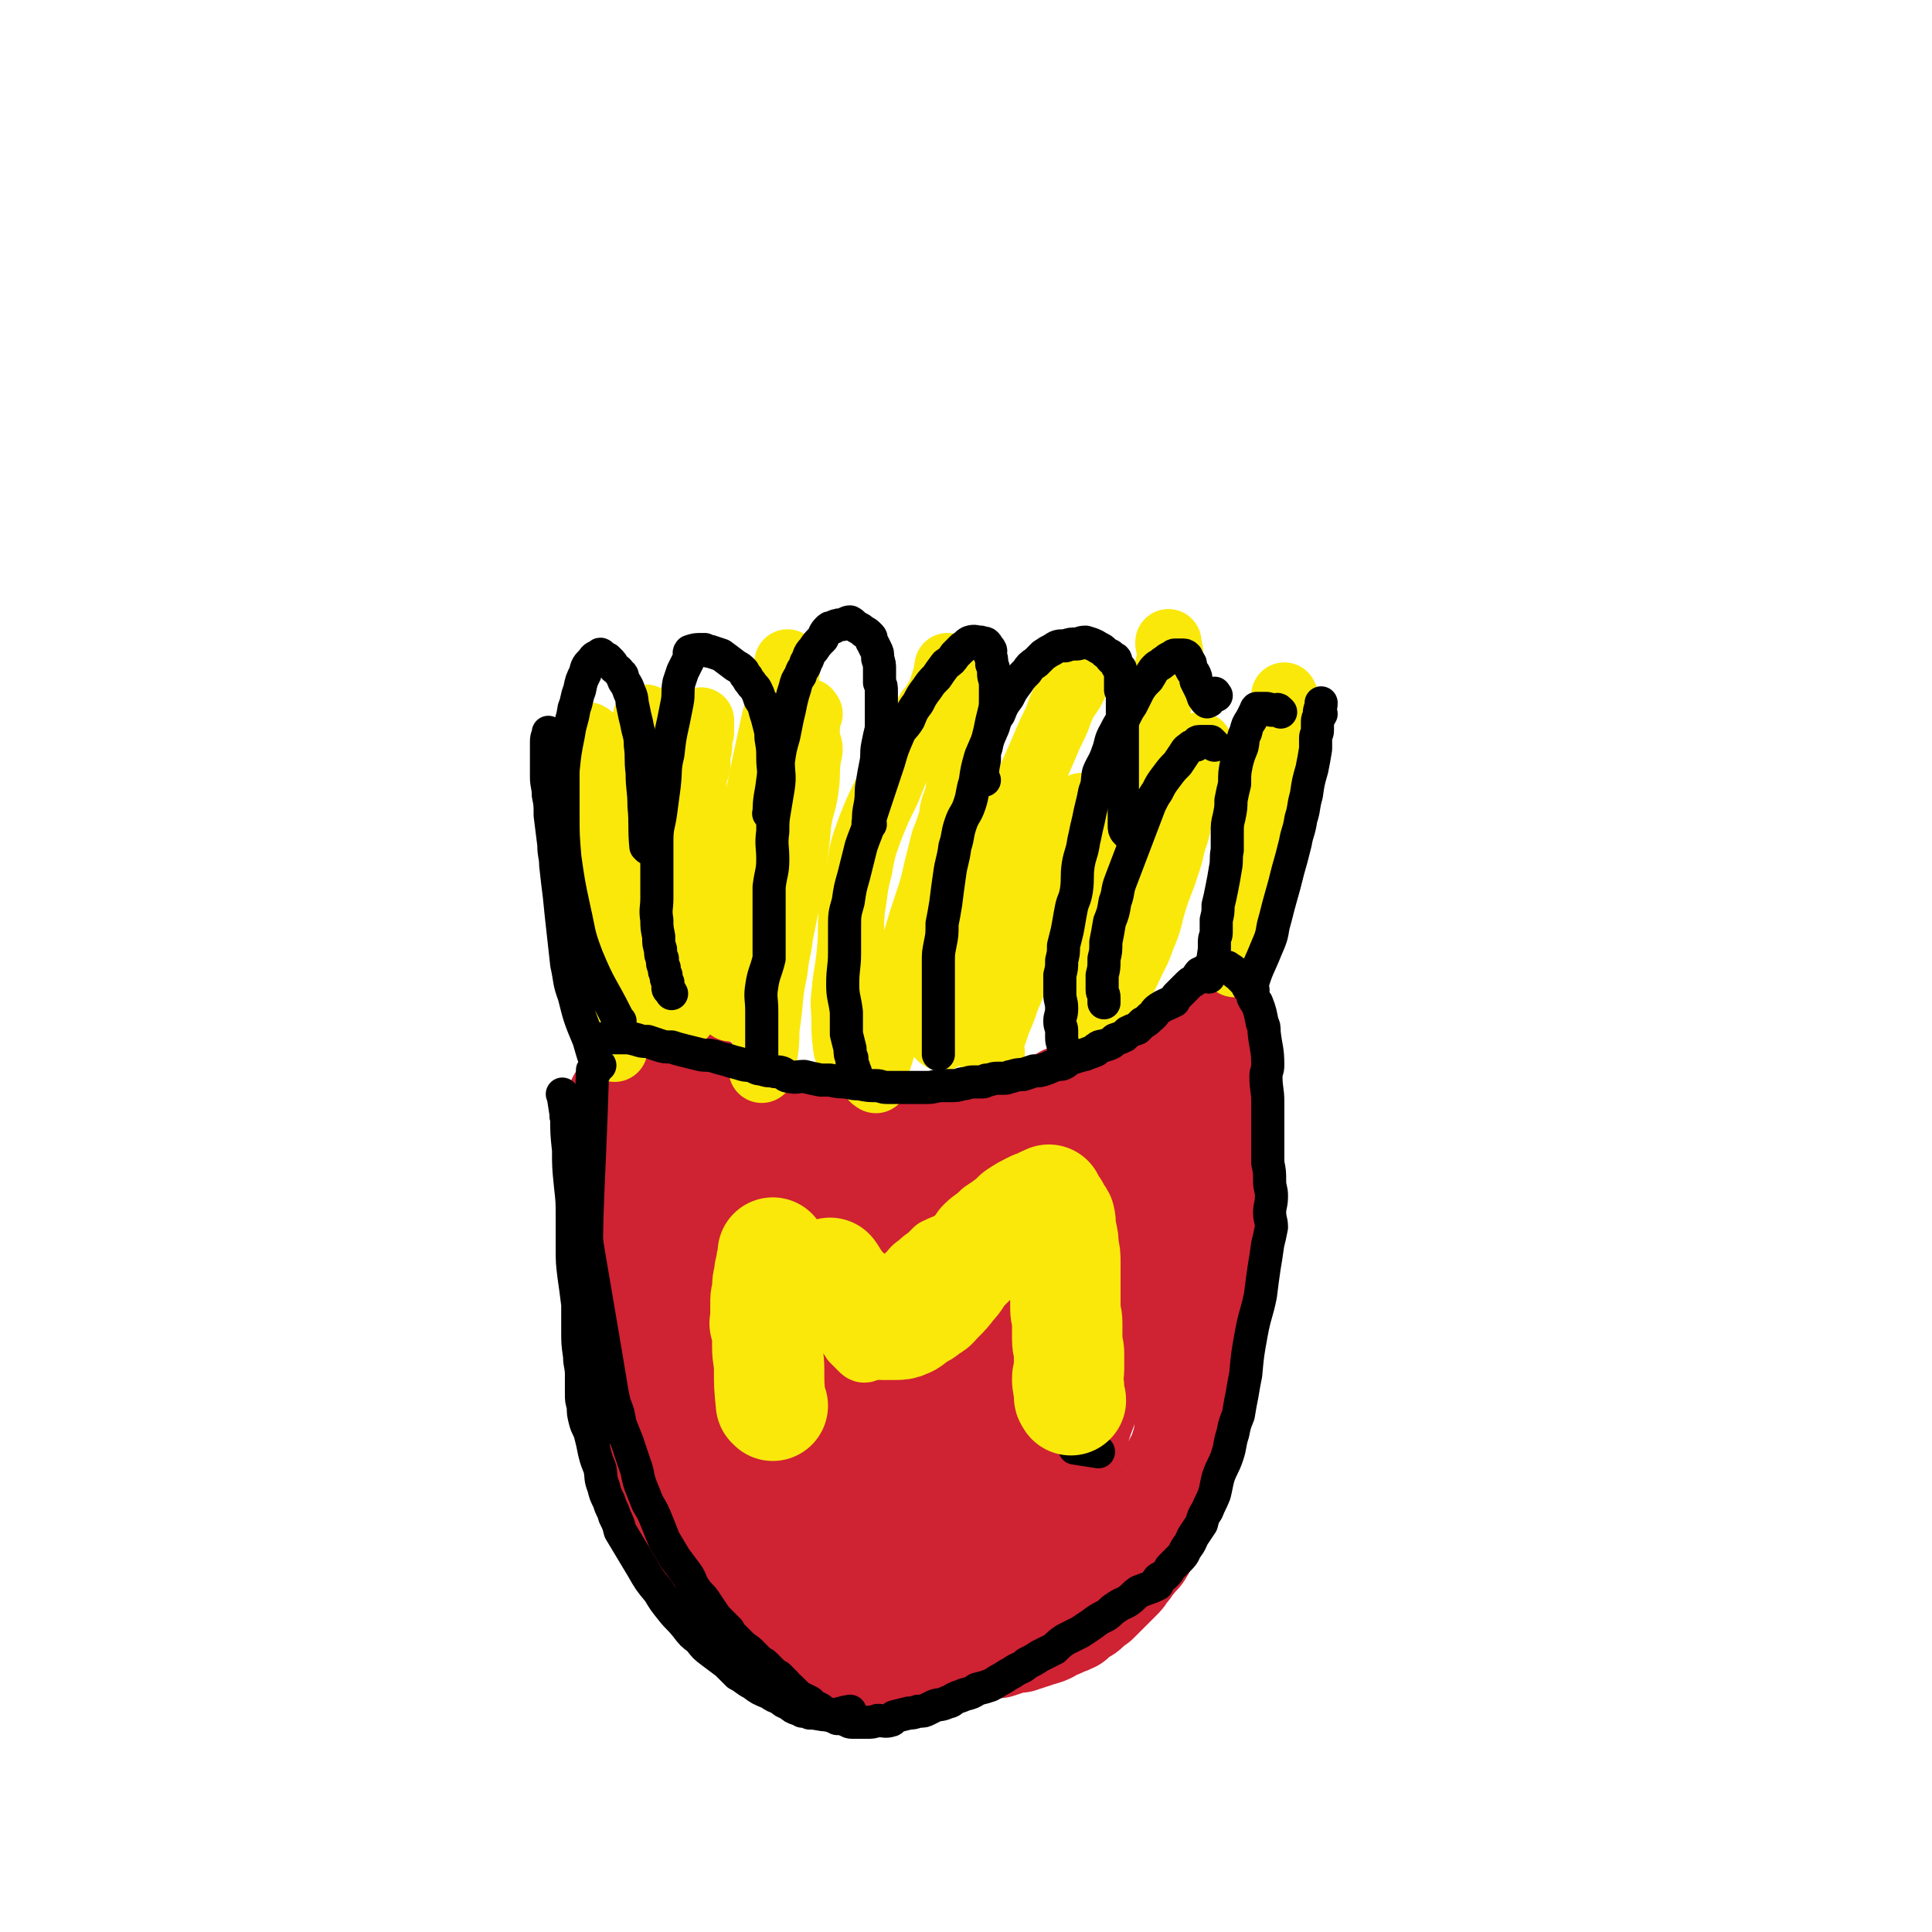 <svg viewBox='0 0 1050 1050' version='1.1' xmlns='http://www.w3.org/2000/svg' xmlns:xlink='http://www.w3.org/1999/xlink'><g fill='none' stroke='#CF2233' stroke-width='60' stroke-linecap='round' stroke-linejoin='round'><path d='M361,582c-1,-1 -2,-2 -1,-1 6,2 7,3 15,7 5,3 5,3 10,6 5,3 5,3 10,5 3,2 3,2 7,4 3,2 3,2 7,4 5,2 5,2 10,3 5,2 5,2 10,4 4,1 4,0 8,1 4,1 4,0 9,1 4,0 4,1 8,1 4,0 4,0 8,0 4,0 4,0 8,0 5,0 5,0 10,0 3,0 3,0 7,0 3,0 3,-1 6,-1 4,0 4,0 8,0 3,0 3,0 5,0 4,0 4,0 7,0 2,0 2,0 3,0 3,0 3,-1 6,-1 3,0 3,0 6,0 1,0 1,-1 2,-1 3,-1 3,0 6,-1 2,-1 2,-1 5,-2 2,0 2,0 4,-1 3,0 3,0 5,-1 3,0 2,-1 5,-2 4,-1 5,0 9,-1 1,-1 1,-2 3,-3 4,-1 5,0 9,-1 2,-1 1,-2 2,-3 2,-2 3,-1 6,-2 0,-1 0,-1 1,-1 1,-1 1,-1 3,-2 3,-1 3,-2 6,-3 2,-1 2,-1 4,-1 2,-1 2,-2 4,-3 2,-1 2,-1 4,-2 2,-1 2,-1 4,-2 3,-1 3,-1 5,-3 3,-1 4,-1 7,-2 2,-1 2,-2 4,-2 3,-2 3,-2 6,-3 2,0 2,0 3,-1 1,0 1,-1 2,-1 2,-1 2,-1 4,-2 3,-1 3,-1 6,-1 2,-1 2,-1 3,-1 0,-1 0,0 0,0 2,0 2,0 4,-1 0,0 0,0 1,0 1,0 1,0 2,0 0,0 0,0 0,0 1,1 0,1 1,2 1,2 1,2 2,4 1,2 0,2 1,3 1,2 1,2 1,4 0,1 0,1 0,3 0,1 0,1 1,3 0,1 0,1 0,3 0,2 0,2 0,3 0,3 0,3 1,5 0,3 0,3 0,5 0,3 0,3 0,5 0,3 1,3 1,6 0,3 0,3 0,5 0,4 1,4 1,7 0,3 -1,3 -1,6 0,3 0,3 0,6 0,3 0,3 0,7 0,3 0,3 -1,6 -1,4 -1,4 -2,8 0,4 0,4 0,9 0,5 0,5 -1,11 -1,5 -1,5 -2,10 -1,6 0,6 -1,12 0,5 0,5 -1,11 0,5 -1,5 -2,10 -1,6 -1,6 -2,11 0,5 0,5 -1,9 0,5 -1,5 -2,9 0,3 0,3 -1,7 0,4 0,4 0,7 0,3 -1,3 -1,6 0,3 0,3 -1,6 0,3 -1,3 -1,6 -1,4 -1,4 -2,7 -1,4 -1,4 -3,7 -1,3 -1,3 -2,6 -1,4 -1,4 -2,7 -2,3 -1,3 -2,6 -2,3 -2,3 -4,6 -1,3 -1,3 -3,6 -1,3 -1,4 -3,6 -1,3 -1,2 -3,4 -2,3 -1,3 -3,6 -1,2 -2,2 -3,3 -1,2 -1,2 -3,4 -1,2 -1,2 -3,4 -1,2 -1,2 -3,4 -2,2 -2,2 -4,4 -2,2 -2,2 -3,3 -2,2 -2,2 -3,3 -1,1 -1,1 -2,2 -3,2 -3,2 -5,4 -2,2 -2,1 -4,2 -2,2 -2,2 -4,4 -2,1 -2,1 -5,2 -3,2 -4,1 -7,3 -1,0 0,0 -1,1 -2,1 -3,1 -6,2 -3,1 -3,1 -6,2 -2,0 -2,0 -3,1 -3,0 -3,0 -6,1 -3,1 -3,1 -6,2 -1,0 -1,0 -2,0 -5,1 -5,1 -9,2 -3,1 -3,0 -6,1 -2,0 -2,0 -5,1 -4,0 -4,0 -9,1 -4,1 -4,1 -8,1 -4,0 -4,0 -9,0 -4,0 -4,1 -8,1 -4,0 -4,0 -7,0 -3,0 -3,0 -6,0 -3,0 -3,-1 -6,-1 -4,0 -4,0 -8,0 -5,0 -5,0 -9,-1 -4,0 -4,-1 -9,-2 -4,-1 -4,0 -8,-2 -5,-1 -5,-1 -9,-3 -3,-1 -2,-1 -5,-3 -3,-2 -3,-2 -6,-4 -4,-3 -4,-3 -7,-6 -4,-3 -4,-3 -8,-7 -3,-3 -3,-3 -6,-6 -4,-5 -4,-5 -7,-10 -4,-5 -4,-5 -7,-10 -4,-5 -3,-6 -6,-11 -4,-7 -4,-6 -7,-13 -3,-9 -3,-9 -6,-17 -3,-10 -3,-10 -6,-19 -3,-10 -4,-10 -6,-21 -3,-11 -1,-11 -2,-22 -2,-12 -4,-12 -5,-24 -2,-11 -2,-11 -3,-22 -1,-12 -1,-12 -2,-24 0,-10 1,-10 0,-19 0,-7 -1,-7 -1,-14 0,-5 1,-5 1,-10 1,-3 0,-4 0,-7 0,-3 1,-3 1,-6 0,-3 0,-3 0,-5 0,-2 0,-2 1,-3 0,-2 0,-2 0,-4 0,-1 0,-1 0,-2 0,0 0,0 1,-1 0,-1 0,-1 0,-2 0,0 0,0 1,-1 1,-1 1,-1 2,-1 0,-1 0,-2 0,-1 1,3 0,4 0,8 0,4 0,4 1,9 0,4 1,4 1,8 0,4 -1,4 -1,8 0,4 0,4 0,8 0,3 0,3 0,7 0,4 0,4 0,9 0,5 0,5 0,9 0,6 0,6 1,12 0,5 -1,5 0,10 1,5 1,5 2,11 1,5 1,5 2,10 1,5 1,5 2,10 1,6 1,6 3,12 1,6 2,6 4,12 2,6 1,6 3,12 3,7 3,7 5,13 3,6 2,6 4,12 3,6 3,6 5,11 3,6 3,6 6,12 3,6 3,6 6,12 3,4 3,4 6,8 3,4 2,4 4,8 2,3 3,2 4,4 3,4 3,4 6,7 4,4 5,4 9,8 5,3 5,3 11,6 5,3 6,3 12,4 5,2 5,2 10,3 6,1 6,1 11,1 6,0 6,0 12,0 7,0 7,0 14,-1 7,0 7,0 14,-1 6,-2 6,-2 12,-4 5,-2 5,-2 11,-4 5,-3 5,-3 9,-6 4,-3 4,-4 7,-7 6,-5 6,-5 11,-10 4,-6 3,-6 6,-12 3,-6 3,-7 5,-13 3,-7 3,-7 6,-15 3,-7 3,-7 5,-15 3,-7 3,-7 5,-15 3,-9 2,-9 4,-18 3,-10 2,-10 5,-20 2,-10 2,-10 5,-19 2,-9 1,-9 3,-18 2,-7 2,-7 4,-14 1,-5 1,-5 2,-10 1,-3 1,-3 2,-7 0,-1 0,-1 0,-3 0,0 0,-1 0,0 0,3 0,4 1,9 0,5 0,5 0,10 0,5 1,5 1,10 0,5 -1,5 -1,11 0,5 0,5 0,10 0,7 1,7 0,13 -1,8 -2,8 -3,15 -2,9 -1,10 -4,18 -2,11 -3,11 -6,21 -4,10 -3,10 -7,21 -6,18 -6,18 -13,36 -4,11 -4,11 -9,22 -3,8 -3,9 -6,17 -1,3 -1,3 -2,6 0,0 0,1 0,1 5,-6 7,-6 11,-13 6,-10 5,-11 8,-21 3,-10 2,-10 4,-19 3,-14 3,-14 6,-27 4,-17 5,-16 8,-33 4,-16 4,-16 7,-33 3,-13 2,-13 5,-26 3,-11 3,-11 7,-22 2,-6 2,-6 5,-12 1,-4 1,-4 3,-7 0,-3 0,-3 1,-5 0,-1 1,-1 2,-1 0,-2 0,-2 1,-3 1,-1 1,-1 2,-3 0,-1 0,-1 1,-2 0,-2 0,-2 1,-3 1,-1 0,-1 1,-3 0,-1 1,-1 1,-2 0,-1 0,-2 0,-1 -2,6 -1,8 -3,15 -2,5 -3,5 -5,10 -2,4 -2,4 -4,9 -3,7 -2,7 -4,13 -3,8 -3,8 -6,15 -5,11 -5,11 -11,22 -8,15 -7,15 -16,30 -9,13 -9,13 -18,25 -9,12 -9,12 -19,22 -10,11 -10,11 -21,21 -8,7 -8,7 -17,14 -6,4 -6,4 -13,7 -4,3 -4,3 -9,4 -5,1 -5,1 -10,2 -2,0 -2,0 -5,-1 -4,0 -4,0 -8,-2 -3,-1 -3,-1 -5,-3 -3,-3 -3,-3 -6,-6 -4,-4 -5,-4 -8,-9 -4,-6 -4,-6 -7,-12 -3,-7 -3,-7 -6,-13 -3,-7 -3,-7 -5,-14 -3,-6 -3,-7 -4,-13 -2,-7 -3,-7 -4,-14 -2,-8 -1,-8 -3,-16 -2,-9 -3,-9 -5,-18 -3,-13 -3,-13 -5,-26 -4,-17 -4,-17 -8,-35 -2,-9 -2,-9 -5,-19 -2,-5 -2,-5 -4,-10 -2,-3 -2,-3 -4,-5 0,-1 0,-3 0,-2 -2,5 -2,6 -3,13 0,4 0,4 1,9 0,3 1,3 2,7 1,4 0,4 1,8 3,5 4,4 6,10 3,5 2,5 5,10 3,6 3,6 7,12 4,6 4,7 9,12 8,8 9,8 17,15 8,6 8,6 17,12 7,5 7,5 15,9 7,4 7,4 14,7 8,3 8,3 15,5 5,2 5,2 9,3 4,0 4,1 7,1 3,0 3,0 6,-1 3,0 3,0 5,-2 3,-2 4,-2 7,-5 4,-4 4,-4 7,-10 3,-5 2,-5 4,-11 2,-6 2,-6 4,-12 1,-6 2,-6 3,-12 1,-7 1,-7 2,-13 1,-6 1,-6 2,-12 0,-4 0,-5 0,-9 0,-4 1,-3 2,-7 0,-2 0,-2 -1,-4 0,-2 0,-2 0,-3 0,0 0,0 0,0 -1,-1 -1,-2 -3,-2 -2,0 -2,0 -3,1 -2,0 -3,0 -4,2 -3,4 -2,4 -4,9 -2,7 -2,7 -4,14 -1,7 -1,7 -2,15 -1,9 -1,9 -2,19 -3,14 -3,14 -6,29 -2,10 -3,10 -4,21 -2,8 -2,8 -3,16 -1,7 -1,7 -2,13 0,5 0,5 0,9 0,1 -1,3 0,3 4,-1 6,-1 10,-3 5,-3 5,-4 8,-9 4,-6 4,-6 7,-13 3,-6 3,-6 5,-12 1,-4 1,-5 1,-10 1,-5 1,-5 1,-11 0,-6 0,-6 -1,-13 0,-7 -1,-7 -1,-13 0,-5 0,-6 0,-11 0,-4 -1,-4 -1,-9 -1,-4 0,-4 -1,-9 0,-4 0,-4 -1,-7 -1,-2 -1,-2 -2,-4 -1,-2 -1,-3 -2,-4 -3,-2 -4,-2 -7,-3 -4,-1 -5,-1 -9,-1 -5,0 -5,0 -10,1 -3,1 -3,1 -6,2 -3,2 -4,1 -7,4 -2,1 -1,2 -1,4 -1,2 -1,1 -2,3 0,0 0,0 0,1 0,1 -1,1 -1,2 0,2 0,2 0,4 0,4 -1,4 -1,7 0,4 1,4 1,9 0,5 0,5 0,10 0,9 0,9 1,18 1,15 1,15 3,30 1,15 0,15 3,29 2,10 3,10 6,19 2,4 2,4 4,8 1,2 1,1 3,3 1,1 0,1 1,2 2,0 2,1 3,0 3,-1 3,-2 4,-4 3,-6 5,-6 5,-12 1,-7 -1,-7 -2,-14 -2,-7 -2,-7 -4,-13 -3,-7 -3,-7 -5,-14 -5,-11 -6,-11 -10,-22 -8,-19 -8,-19 -15,-38 -4,-13 -3,-14 -8,-26 -4,-9 -5,-9 -9,-17 -3,-5 -3,-5 -5,-9 -2,-2 -2,-3 -4,-4 -2,-3 -2,-3 -5,-5 -3,-2 -3,-2 -7,-4 -3,-1 -3,-1 -6,-2 -2,0 -2,0 -4,0 -2,0 -2,1 -4,2 -1,0 -1,0 -2,0 -1,4 -2,4 -2,9 0,5 0,5 1,10 1,5 1,5 3,11 1,6 1,5 3,11 1,6 1,6 2,12 2,7 2,7 4,13 3,6 3,6 5,13 2,6 2,7 4,13 2,5 3,5 5,9 2,3 2,3 4,5 1,1 1,1 2,2 3,2 3,3 6,3 3,1 4,2 7,1 3,0 3,-1 6,-3 4,-4 4,-4 7,-9 4,-6 4,-7 6,-13 2,-5 3,-5 4,-11 1,-5 0,-5 0,-10 0,-5 0,-5 0,-10 0,-4 -1,-4 -1,-9 0,-5 0,-5 0,-10 0,-4 0,-4 1,-9 1,-3 1,-3 2,-5 1,-2 1,-2 3,-4 6,-4 6,-4 12,-7 4,-2 4,-2 8,-2 6,-1 6,-1 12,-1 5,0 5,0 11,0 3,0 3,0 7,0 4,0 4,0 8,-1 1,0 1,0 2,0 1,0 1,-1 2,-1 0,-1 1,0 0,0 -1,3 -2,3 -3,6 -4,5 -4,5 -7,10 -3,6 -3,6 -6,12 -4,7 -3,8 -7,15 -7,10 -8,10 -15,20 -8,12 -7,12 -14,24 -5,6 -5,6 -10,13 -3,4 -3,4 -6,9 -2,2 -2,2 -4,4 0,1 -1,3 0,2 4,-7 5,-8 10,-16 4,-7 4,-7 7,-14 4,-7 4,-7 7,-14 3,-5 3,-5 5,-11 2,-4 2,-4 4,-9 2,-4 2,-4 3,-8 2,-3 2,-3 4,-5 0,-2 0,-2 1,-3 0,-1 1,-3 1,-2 -4,7 -5,8 -9,16 -4,6 -4,6 -8,12 -4,6 -4,6 -7,13 -4,8 -3,8 -7,16 -4,8 -4,7 -8,15 -3,7 -3,8 -6,15 -4,9 -4,9 -8,17 -4,9 -4,9 -9,18 -3,7 -4,7 -8,13 -3,6 -3,6 -6,11 -2,3 -2,3 -4,6 -1,2 -4,2 -2,3 5,0 7,-1 14,-2 '/></g>
<g fill='none' stroke='#FAE80B' stroke-width='36' stroke-linecap='round' stroke-linejoin='round'><path d='M411,770c-1,-1 -1,-1 -1,-1 -1,-1 -1,-2 -1,-3 0,-2 0,-2 0,-3 0,-3 -1,-3 -1,-6 0,-4 0,-4 1,-8 0,-4 0,-4 0,-8 0,-4 0,-4 1,-8 0,-3 0,-3 0,-7 0,-4 0,-4 0,-7 0,-3 0,-3 1,-5 0,-3 0,-3 1,-5 0,-3 0,-3 1,-5 0,-2 0,-2 1,-4 1,-2 1,-2 2,-4 0,-2 0,-2 1,-4 0,0 0,0 1,-1 0,-1 0,-1 1,-2 1,-1 1,-1 2,-1 3,-2 3,-2 6,-3 1,0 1,0 3,0 2,0 2,0 4,1 2,0 2,0 3,1 1,0 1,0 2,1 1,0 1,0 2,0 1,1 0,1 2,3 1,1 1,1 2,2 1,1 1,0 2,1 0,1 0,1 1,2 1,2 1,2 3,3 1,2 1,2 2,3 1,2 1,2 2,4 0,1 0,2 0,3 0,2 0,2 1,3 1,1 1,1 2,3 0,1 0,1 1,2 0,1 0,1 1,2 0,2 0,2 1,4 0,1 0,1 1,2 1,1 1,1 2,3 0,0 0,0 1,1 1,1 1,1 2,2 0,0 0,0 1,1 0,0 0,0 1,1 0,0 0,0 0,0 1,1 1,0 1,0 2,-2 3,-2 4,-4 3,-4 2,-4 4,-8 2,-4 3,-4 4,-8 2,-3 1,-3 3,-6 2,-4 2,-3 4,-6 1,-2 1,-2 3,-4 1,-2 1,-3 3,-4 2,-3 2,-3 5,-5 2,-2 2,-2 5,-4 2,-2 2,-2 4,-4 4,-2 5,-2 9,-4 2,-1 1,-1 3,-2 3,-1 4,-1 7,-2 3,-1 3,-1 7,-3 3,-1 3,-1 6,-2 4,-1 4,0 8,-1 3,-1 3,-1 6,-1 1,0 1,0 3,0 3,0 3,0 5,0 2,0 2,0 4,0 2,0 2,1 3,1 2,0 2,0 3,1 2,0 2,0 3,1 2,0 2,0 3,2 1,2 1,2 3,4 1,2 1,2 2,5 0,3 0,3 1,6 0,3 0,3 0,5 0,3 0,3 0,6 0,2 0,2 0,5 0,3 -1,3 -1,5 0,3 0,3 -1,5 0,3 -1,3 -2,6 0,3 0,3 -1,6 0,3 0,3 -1,6 0,4 0,4 -1,7 0,3 0,3 0,5 0,3 0,3 0,5 0,2 -1,2 -1,4 0,1 0,1 0,3 0,0 0,0 0,1 0,0 0,0 0,1 0,0 0,0 0,0 0,1 1,1 1,2 '/><path d='M371,552c-1,-1 -1,-1 -1,-1 -1,-7 -1,-8 -1,-15 0,-5 -1,-5 -1,-11 0,-5 0,-5 0,-10 0,-6 0,-6 1,-11 0,-6 0,-6 1,-11 0,-6 0,-6 1,-12 0,-5 1,-5 2,-11 0,-5 0,-5 1,-10 0,-4 0,-4 0,-8 0,-4 0,-4 1,-8 1,-3 1,-3 2,-7 0,-3 0,-3 0,-6 0,-4 0,-4 0,-8 0,-3 1,-3 2,-7 0,-3 0,-3 0,-5 0,-3 1,-3 1,-6 0,-2 0,-2 0,-4 0,-2 0,-2 1,-3 0,-2 0,-2 0,-4 0,-1 0,-1 0,-2 0,0 0,-1 0,0 -1,2 -2,2 -3,5 -1,3 0,3 -1,6 0,3 0,3 0,7 0,4 0,4 0,8 0,5 0,5 0,10 0,4 -1,4 -1,8 0,4 0,4 -1,8 0,4 0,4 0,8 0,4 0,4 0,8 0,5 0,5 0,10 0,5 0,5 0,10 0,5 -1,5 -1,10 0,4 0,4 0,9 0,3 0,3 0,6 0,3 -1,3 -1,5 0,1 0,1 0,3 0,0 0,0 0,1 '/><path d='M321,401c-1,-1 -2,-2 -1,-1 0,0 1,0 1,1 1,3 1,3 1,5 1,5 1,5 2,9 1,7 2,7 3,13 1,6 1,6 2,13 1,9 1,9 2,19 1,9 0,9 1,18 1,8 1,8 1,16 0,6 0,6 0,13 0,6 1,6 1,12 0,5 0,5 0,11 0,7 0,7 0,13 0,5 0,5 0,11 0,3 0,3 0,7 0,3 0,3 0,5 0,2 0,2 0,3 0,0 0,1 0,1 1,-7 2,-8 3,-16 1,-5 1,-5 2,-10 0,-7 0,-7 1,-14 0,-8 0,-8 1,-15 1,-8 1,-8 1,-16 1,-10 1,-10 2,-19 1,-9 1,-9 2,-18 1,-8 0,-8 1,-16 1,-7 0,-7 1,-15 1,-7 1,-7 1,-14 1,-6 0,-6 0,-12 0,-3 1,-3 1,-7 0,-2 0,-2 1,-4 0,-2 0,-2 0,-4 '/><path d='M440,388c-1,-1 -1,-2 -1,-1 -1,7 0,8 -1,16 -1,9 -1,9 -2,18 0,8 0,8 -1,16 0,7 -1,7 -2,15 -1,8 -1,8 -3,16 -1,10 -1,10 -2,20 -2,10 -2,10 -4,20 -1,9 -2,9 -3,19 -2,10 -2,10 -3,21 -1,8 -1,8 -2,15 0,5 0,5 -1,10 0,3 0,3 -1,5 0,1 0,1 0,3 0,0 0,1 0,0 1,-4 1,-5 2,-11 1,-9 0,-9 1,-18 2,-13 1,-13 3,-26 2,-14 3,-14 5,-27 3,-15 4,-15 6,-29 2,-13 2,-13 3,-25 2,-9 3,-9 4,-18 1,-7 0,-7 1,-14 0,-3 1,-3 1,-6 0,-2 -1,-3 -1,-4 -1,0 0,1 0,2 0,0 0,1 0,1 '/><path d='M476,587c-1,-1 -2,-1 -1,-1 1,-8 2,-8 4,-15 3,-11 3,-11 6,-22 3,-11 3,-11 6,-21 3,-9 4,-9 7,-18 3,-10 3,-10 6,-19 3,-9 3,-9 5,-18 2,-8 2,-8 4,-16 2,-5 2,-5 4,-11 1,-4 0,-4 2,-9 1,-3 1,-3 2,-6 0,-3 0,-3 1,-6 0,-2 0,-2 1,-4 0,-2 0,-2 0,-3 0,-2 0,-2 1,-3 0,-1 0,-1 0,-2 0,-1 0,-1 1,-3 0,-2 0,-2 0,-4 0,-2 0,-2 1,-3 0,-2 1,-2 1,-4 0,-1 0,-1 1,-3 0,-1 0,-1 0,-1 1,-6 1,-6 1,-11 '/><path d='M539,572c-1,-1 -2,-1 -1,-1 1,-8 2,-8 4,-15 3,-7 3,-7 5,-13 3,-7 3,-7 5,-14 2,-6 1,-7 4,-13 2,-7 3,-6 6,-13 3,-7 3,-7 6,-13 3,-7 3,-7 5,-13 2,-6 2,-6 4,-13 2,-4 2,-5 4,-10 1,-3 1,-3 3,-7 1,-2 1,-2 2,-4 0,-1 0,-2 0,-2 1,-2 1,-2 2,-3 '/><path d='M598,558c-1,-1 -2,-1 -1,-1 3,-7 4,-7 8,-14 4,-8 4,-8 8,-16 4,-9 5,-9 8,-18 4,-9 3,-9 6,-19 3,-10 4,-10 7,-20 3,-8 2,-9 5,-17 2,-7 1,-7 3,-13 2,-5 2,-5 4,-11 1,-4 0,-4 1,-8 0,-2 1,-2 1,-4 0,-1 0,-1 0,-2 0,0 0,0 0,0 1,-5 1,-5 3,-9 0,0 1,0 1,-1 '/><path d='M671,524c-1,-1 -2,-1 -1,-1 0,-2 0,-2 1,-3 2,-7 1,-7 3,-13 3,-12 3,-12 6,-24 3,-12 3,-12 5,-25 3,-11 3,-11 5,-23 3,-10 3,-10 6,-21 2,-8 1,-8 3,-16 1,-4 1,-4 2,-8 0,-2 0,-2 0,-4 -1,-3 -1,-3 -2,-6 -1,-1 -1,-1 -1,-2 '/><path d='M512,564c-1,-1 -2,-1 -1,-1 2,-5 3,-5 5,-9 4,-8 3,-8 6,-16 4,-11 4,-11 8,-22 4,-13 3,-14 7,-27 4,-14 4,-14 8,-28 5,-13 5,-13 10,-26 5,-12 5,-12 10,-23 4,-9 4,-10 8,-18 3,-6 2,-6 5,-12 2,-4 3,-4 5,-8 1,-2 1,-2 2,-4 2,-3 2,-3 3,-6 1,-1 1,-1 1,-2 '/><path d='M461,571c-1,-1 -1,-1 -1,-1 -1,-8 -1,-8 -1,-15 0,-8 -1,-8 0,-15 1,-12 2,-12 3,-24 1,-11 0,-11 1,-22 2,-11 1,-11 4,-22 2,-11 2,-11 6,-22 4,-10 4,-10 9,-20 4,-10 4,-10 8,-19 4,-7 4,-7 8,-14 3,-6 4,-5 7,-11 3,-3 2,-3 5,-7 1,-2 2,-2 2,-5 2,-6 2,-6 3,-12 '/><path d='M397,548c-1,-1 -2,-1 -1,-1 0,-9 0,-9 1,-18 1,-15 2,-15 4,-31 3,-19 3,-19 6,-39 4,-20 4,-20 8,-40 3,-14 3,-14 6,-28 2,-8 3,-8 5,-17 2,-7 1,-7 2,-14 '/><path d='M587,533c-1,-1 -2,-1 -1,-1 3,-9 4,-9 7,-18 5,-15 5,-15 10,-30 5,-18 6,-18 11,-37 6,-21 7,-21 12,-42 3,-14 2,-15 5,-29 2,-10 3,-9 5,-19 0,-3 0,-3 -1,-7 0,0 0,0 0,-1 '/></g>
<g fill='none' stroke='#000000' stroke-width='18' stroke-linecap='round' stroke-linejoin='round'><path d='M323,583c-1,-1 -1,-2 -1,-1 -2,74 -5,76 -2,152 0,9 3,8 7,17 '/><path d='M307,596c-1,-1 -2,-2 -1,-1 14,90 15,91 30,182 '/><path d='M329,744c-1,-1 -2,-2 -1,-1 0,0 0,1 1,2 0,2 0,2 1,3 1,4 1,4 2,7 1,4 1,4 2,8 2,5 2,5 3,11 2,5 2,5 4,10 2,6 2,6 4,12 2,5 1,5 3,11 2,5 2,5 4,10 3,5 3,5 5,10 2,5 2,5 4,10 3,5 3,5 6,10 3,4 3,4 6,8 3,4 2,5 5,9 2,3 3,3 5,6 2,3 2,3 4,6 2,3 2,3 4,5 3,3 3,3 5,5 1,2 1,2 2,3 3,3 3,3 5,5 2,2 3,2 5,4 2,2 2,2 4,4 1,1 1,1 2,2 1,0 1,0 2,1 1,1 1,1 2,2 1,1 1,1 2,2 1,1 1,1 3,2 1,1 1,1 2,2 1,1 1,1 2,2 1,2 1,1 3,3 1,1 1,1 3,3 1,1 1,1 3,2 2,1 2,1 4,2 2,2 2,2 4,3 2,1 2,1 3,2 2,1 2,1 3,2 3,1 3,1 5,2 3,0 3,0 5,1 1,0 1,1 3,1 2,0 2,0 5,0 1,0 1,0 3,0 3,0 3,0 6,-1 3,0 4,1 7,0 1,0 1,-1 2,-2 4,-1 4,-1 8,-2 2,0 2,0 5,-1 3,0 3,0 5,-1 2,-1 2,-1 4,-2 3,-1 3,0 7,-2 2,0 2,-1 4,-2 2,-1 3,-1 5,-2 4,-1 4,-1 7,-3 4,-1 4,-1 7,-2 4,-2 3,-2 7,-4 3,-2 3,-2 5,-3 4,-3 5,-2 8,-5 4,-2 4,-2 7,-4 4,-2 4,-2 8,-4 3,-3 3,-3 6,-5 4,-2 4,-2 8,-4 3,-2 3,-2 6,-4 4,-3 4,-3 8,-5 3,-2 3,-3 5,-4 4,-3 4,-2 7,-4 3,-2 3,-3 6,-5 5,-2 6,-2 10,-4 0,-1 -1,-1 0,-2 1,-2 2,-1 4,-3 2,-2 2,-2 3,-4 3,-3 3,-3 5,-5 3,-3 2,-3 4,-6 3,-4 2,-4 4,-7 2,-3 2,-3 4,-6 1,-4 1,-4 3,-7 2,-5 2,-4 4,-9 1,-4 1,-5 2,-9 2,-6 3,-6 5,-12 2,-6 1,-6 3,-12 1,-5 1,-5 3,-10 1,-6 1,-6 2,-11 1,-6 1,-6 2,-11 1,-11 1,-11 3,-22 2,-11 3,-11 5,-21 1,-8 1,-8 2,-15 1,-6 1,-6 2,-13 1,-4 1,-4 2,-9 0,-4 -1,-4 -1,-8 0,-4 1,-4 1,-9 0,-4 -1,-4 -1,-8 0,-5 0,-5 -1,-10 0,-4 0,-4 0,-9 0,-4 0,-4 0,-8 0,-4 0,-4 0,-9 0,-3 0,-3 0,-7 0,-7 -1,-7 -1,-14 0,-3 1,-3 1,-6 0,-9 -1,-9 -2,-18 0,-3 0,-3 -1,-5 -1,-5 -1,-6 -3,-11 -1,-1 -1,-1 -2,-3 0,-1 0,-1 -1,-3 0,-1 -1,-1 -2,-3 0,-1 0,-1 -1,-2 -1,-1 -1,-1 -2,-2 0,0 0,0 -1,-1 0,0 0,0 -1,-1 -3,-2 -3,-3 -6,-4 0,-1 0,0 0,0 0,0 0,0 -1,0 -3,-1 -3,-2 -6,-1 -2,0 -2,1 -4,3 -1,0 -1,0 -2,0 -1,1 -1,1 -2,1 -1,1 -1,2 -2,3 -2,2 -2,1 -4,3 -1,1 -1,1 -2,2 -2,2 -2,2 -4,4 -1,1 -1,1 -2,3 -4,2 -5,2 -8,4 -3,2 -2,3 -5,5 -2,2 -2,2 -4,3 -2,2 -2,2 -3,3 -3,1 -3,1 -5,2 -1,1 -1,1 -2,2 -2,1 -2,1 -5,2 -2,2 -2,2 -5,3 -3,1 -3,0 -5,2 -1,0 0,1 -1,1 -2,1 -3,1 -5,2 -4,1 -4,1 -7,2 -3,1 -3,2 -5,3 -2,1 -2,0 -5,1 -3,1 -2,1 -5,2 -3,1 -3,1 -6,1 -3,1 -3,1 -6,2 -3,0 -3,0 -6,1 -2,0 -2,1 -4,1 -2,0 -2,0 -4,0 -3,0 -3,1 -6,1 -1,1 -1,1 -3,1 -2,0 -2,0 -4,0 -3,0 -3,1 -6,1 -3,1 -3,1 -7,1 -2,0 -2,0 -4,0 -4,0 -4,1 -8,1 -6,0 -6,0 -11,0 -2,0 -2,0 -4,0 -4,0 -4,0 -7,0 -3,0 -3,-1 -6,-1 -4,0 -4,0 -9,-1 -3,0 -3,0 -7,-1 -4,0 -4,0 -9,-1 -3,0 -3,0 -5,0 -5,-1 -5,-1 -9,-2 -4,0 -4,1 -8,0 -2,0 -2,-1 -4,-2 -3,-1 -3,0 -5,-1 -3,0 -3,0 -6,-1 -3,0 -3,-1 -6,-2 -3,0 -3,0 -6,-1 -4,-1 -4,-1 -7,-2 -4,-1 -4,-1 -7,-2 -4,-1 -4,0 -8,-1 -4,-1 -4,-1 -8,-2 -4,-1 -4,-1 -7,-2 -4,0 -4,0 -7,-1 -3,-1 -3,-1 -6,-2 -3,0 -3,0 -6,-1 -4,-1 -4,-1 -7,-1 -2,0 -2,0 -4,0 -2,0 -2,0 -3,0 -3,0 -3,0 -5,1 -1,1 -1,1 -3,2 -1,0 -1,0 -2,0 '/><path d='M309,608c-1,-1 -2,-2 -1,-1 0,8 0,9 1,18 0,9 0,9 1,19 1,9 1,9 1,17 0,9 0,9 0,17 0,8 0,8 1,16 1,7 1,7 2,15 0,7 0,7 0,14 0,7 0,7 1,14 0,5 1,5 1,10 0,5 0,5 0,10 0,4 0,4 1,7 0,4 0,4 1,8 1,4 2,4 3,8 1,4 1,4 2,9 1,4 1,4 3,9 1,5 0,5 2,10 1,4 1,4 3,8 1,4 2,4 3,8 2,4 2,4 3,8 3,5 3,5 6,10 3,5 3,5 6,10 4,7 4,7 9,13 3,5 3,5 7,10 4,5 4,4 8,9 3,4 3,4 7,7 3,4 3,4 7,7 4,3 4,3 8,6 3,3 3,3 6,6 4,2 4,3 8,5 4,3 4,3 9,5 3,2 3,2 6,3 2,2 2,2 5,3 2,2 2,2 5,3 1,0 1,0 2,1 2,0 2,0 4,1 5,0 5,1 10,1 6,0 6,-1 12,-2 '/><path d='M326,579c-1,-1 -1,-1 -1,-1 -1,-1 -1,0 -1,0 -2,-6 -2,-6 -4,-13 -5,-12 -5,-12 -8,-24 -3,-8 -2,-8 -4,-17 -1,-9 -1,-9 -2,-18 -1,-9 -1,-9 -2,-19 -1,-8 -1,-8 -2,-17 0,-5 -1,-5 -1,-11 -1,-8 -1,-8 -2,-16 0,-6 0,-6 -1,-11 0,-5 -1,-5 -1,-10 0,-4 0,-4 0,-8 0,-3 0,-3 0,-6 0,-2 0,-2 0,-4 0,-1 0,-1 0,-1 0,-3 1,-3 1,-5 '/><path d='M681,538c-1,-1 -2,-1 -1,-1 3,-11 4,-11 8,-21 3,-7 3,-7 4,-13 2,-7 2,-8 4,-15 2,-7 2,-7 4,-15 2,-7 2,-7 4,-15 1,-6 2,-6 3,-13 2,-6 1,-6 3,-13 1,-7 1,-7 3,-14 1,-5 1,-5 2,-11 0,-3 0,-3 0,-6 0,-2 1,-2 1,-4 0,-3 0,-3 0,-5 0,-2 1,-2 2,-4 0,0 -1,0 -1,0 0,-3 1,-3 1,-6 '/><path d='M696,387c-1,-1 -1,-1 -1,-1 -1,-1 -1,0 -2,0 -1,0 -1,0 -2,0 -1,0 -1,-1 -3,-1 -1,0 -1,0 -3,0 -1,0 -1,0 -1,0 -1,0 -1,0 -1,0 -1,1 0,1 -1,2 -1,2 -1,2 -2,4 -2,3 -2,3 -3,7 -2,4 -1,4 -2,8 -2,5 -2,5 -3,9 -1,5 -1,5 -1,11 -1,4 -1,4 -2,9 0,4 0,4 -1,9 -1,4 -1,4 -1,9 0,4 0,4 0,9 -1,5 0,5 -1,10 -1,6 -1,6 -2,11 -1,5 -1,5 -2,9 0,4 0,4 -1,8 0,4 0,4 0,7 0,2 -1,2 -1,5 0,1 0,1 0,3 0,0 0,0 0,1 -1,7 -1,7 -3,15 '/><path d='M660,405c-1,-1 -1,-1 -1,-1 -1,-1 -1,-1 -1,-1 -1,0 -1,0 -2,0 -1,0 -1,0 -2,0 -1,0 -2,0 -2,0 -2,0 -1,1 -2,2 -1,0 -2,0 -3,1 -1,1 -2,1 -3,3 -2,3 -2,3 -4,6 -3,3 -3,3 -6,7 -3,4 -3,4 -5,8 -2,3 -2,3 -4,7 -8,21 -8,21 -16,42 -2,5 -1,6 -3,11 -1,6 -1,6 -3,11 -1,6 -1,6 -2,11 0,5 0,5 -1,9 0,5 0,5 -1,9 0,4 0,4 0,8 0,2 1,2 1,4 0,1 0,1 0,3 '/><path d='M661,378c-1,-1 -1,-2 -1,-1 -1,0 -1,1 -2,2 0,1 -1,1 -1,2 -1,0 -1,1 -1,0 -1,0 -1,-1 -2,-2 -1,-3 -1,-3 -2,-5 -1,-2 -1,-2 -2,-4 0,-2 0,-2 -1,-4 -1,-1 -1,-1 -2,-3 0,-1 0,-1 0,-2 0,-1 -1,-1 -1,-2 0,0 0,0 -1,-1 0,0 0,0 0,0 -1,-1 0,-1 0,-1 -1,-1 -1,-1 -3,-1 -1,0 -1,0 -3,0 -1,0 -1,0 -2,1 -3,1 -3,2 -5,3 -2,2 -2,1 -4,3 -2,2 -2,3 -4,6 -3,3 -3,3 -5,6 -2,4 -2,4 -4,8 -2,3 -2,3 -4,7 -3,4 -3,4 -5,8 -3,5 -2,6 -4,11 -2,6 -3,6 -5,11 -1,5 0,5 -2,10 -1,5 -1,5 -2,9 -1,4 -1,5 -2,9 -1,4 -1,5 -2,9 -1,7 -2,7 -3,13 -1,7 0,7 -1,14 -1,6 -2,5 -3,11 -1,5 -1,6 -2,11 -1,4 -1,4 -2,8 0,4 0,4 -1,8 0,4 0,4 -1,8 0,5 0,5 0,10 0,4 1,4 1,8 0,4 -1,4 -1,7 0,3 1,3 1,5 0,1 0,1 0,3 0,0 0,0 0,1 0,3 1,3 1,6 '/><path d='M613,453c-1,-1 -1,-1 -1,-1 -1,-1 -1,-2 -1,-3 0,-2 0,-2 0,-4 0,-4 0,-4 0,-8 0,-5 -1,-5 -1,-9 0,-6 0,-6 0,-11 0,-5 0,-5 0,-10 0,-5 0,-5 0,-10 0,-3 0,-3 0,-7 0,-3 0,-3 0,-6 0,-3 0,-3 0,-5 0,-2 0,-2 -1,-4 0,-2 0,-2 0,-4 0,-2 0,-2 0,-3 0,-1 0,-1 0,-2 0,-1 0,-1 0,-2 0,-1 -1,-1 -1,-1 -1,-1 -1,-1 -1,-2 -1,-1 0,-2 -1,-3 -1,0 -1,0 -2,0 -1,-1 0,-2 -1,-2 -2,-1 -2,-1 -3,-2 -1,-1 -1,-1 -3,-2 -3,-2 -4,-2 -7,-3 -3,0 -3,1 -5,1 -3,0 -3,0 -6,1 -4,0 -4,0 -7,2 -2,1 -2,1 -5,3 -2,2 -2,2 -4,4 -3,2 -3,2 -5,5 -3,3 -3,3 -5,6 -3,4 -3,4 -5,8 -3,4 -3,4 -5,9 -3,4 -2,5 -4,9 -3,7 -3,7 -6,14 -2,7 -2,7 -3,14 -2,6 -1,6 -3,12 -2,6 -3,5 -5,11 -2,6 -1,6 -3,12 -1,8 -2,8 -3,16 -1,7 -1,7 -2,15 -1,6 -1,6 -2,11 0,6 0,6 -1,11 -1,5 -1,5 -1,10 0,6 0,6 0,12 0,5 0,5 0,10 0,4 0,4 0,8 0,3 0,3 0,6 0,3 0,3 0,5 0,2 0,2 0,4 0,1 0,1 0,2 0,1 0,1 0,2 0,0 0,0 0,1 '/><path d='M535,424c-1,-1 -2,-1 -1,-1 0,-5 0,-5 1,-10 0,-4 0,-4 1,-7 1,-5 1,-5 2,-9 1,-5 1,-5 2,-9 1,-4 1,-4 1,-9 0,-3 0,-3 0,-7 0,-3 -1,-3 -1,-6 0,-3 0,-3 -1,-5 0,-3 0,-3 -1,-5 0,-2 1,-2 0,-3 0,-1 -1,0 -1,-1 -1,-1 0,-1 -1,-2 -1,-1 -1,0 -3,-1 -3,0 -3,-1 -6,0 -2,1 -2,2 -4,3 -2,2 -2,2 -4,4 -2,3 -2,3 -5,5 -3,4 -3,4 -5,7 -3,3 -3,3 -5,6 -3,4 -3,4 -5,8 -3,4 -3,4 -5,9 -3,5 -4,4 -6,9 -3,7 -3,7 -5,14 -2,6 -2,6 -4,12 -2,6 -2,6 -4,12 -2,6 -2,6 -3,11 -2,6 -2,5 -4,11 -2,8 -2,8 -4,16 -2,7 -2,7 -3,14 -2,7 -2,7 -2,14 0,7 0,7 0,14 0,8 -1,8 -1,17 0,7 1,7 2,15 0,6 0,6 0,12 1,4 1,4 2,8 0,3 0,3 1,5 0,3 0,3 1,5 0,2 1,2 1,3 0,1 0,2 0,3 0,0 0,0 0,1 0,0 0,0 0,0 '/><path d='M473,448c-1,-1 -2,-1 -1,-1 0,-5 0,-5 1,-10 1,-6 0,-6 1,-11 1,-6 1,-6 2,-11 1,-5 0,-5 1,-10 1,-5 1,-5 2,-9 0,-3 0,-3 0,-7 0,-3 0,-3 0,-7 0,-3 0,-3 0,-6 0,-3 0,-3 -1,-5 0,-4 0,-4 0,-7 0,-3 0,-3 -1,-6 0,-3 0,-3 -1,-5 -1,-2 -1,-2 -2,-4 -1,-1 0,-2 -1,-3 -1,-1 -1,-1 -1,-1 -2,-2 -2,-1 -3,-2 -1,-1 -1,-1 -3,-2 -2,-1 -2,-2 -4,-3 -2,0 -2,1 -3,1 -2,1 -2,0 -4,1 -1,0 -1,0 -2,1 -2,0 -2,0 -3,1 -2,2 -2,3 -3,5 -3,3 -3,3 -5,6 -3,3 -2,4 -4,7 -1,4 -2,3 -3,7 -2,3 -2,3 -3,7 -1,3 -1,3 -2,7 -1,5 -1,5 -2,9 -1,5 -1,5 -2,10 -2,7 -2,7 -3,14 0,7 1,7 0,14 -1,6 -1,6 -2,12 -1,6 -1,6 -1,12 -1,7 0,8 0,15 0,7 -1,7 -2,15 0,7 0,7 0,14 0,7 0,7 0,13 0,6 0,6 0,12 -2,8 -3,8 -4,15 -1,6 0,7 0,13 0,5 0,5 0,11 0,4 0,4 0,8 0,3 0,3 0,5 0,2 0,2 0,4 0,1 0,1 0,2 0,0 0,0 0,0 '/><path d='M419,443c-1,-1 -2,-1 -1,-1 0,-9 1,-9 2,-18 1,-6 0,-6 0,-12 0,-5 0,-5 -1,-11 0,-3 0,-3 -1,-7 -1,-4 -1,-4 -2,-7 -1,-4 -1,-4 -3,-7 -1,-3 -1,-3 -2,-5 -1,-2 -2,-2 -3,-4 -1,-1 -1,-1 -2,-3 -1,-1 -1,-1 -2,-3 -2,-2 -2,-2 -4,-3 -4,-3 -4,-3 -8,-6 -3,-1 -3,-1 -6,-2 -1,0 -1,0 -3,-1 -1,0 -1,0 -1,0 -4,0 -4,0 -7,1 -1,1 0,2 0,3 -2,4 -2,4 -4,8 -1,3 -1,3 -2,6 -1,5 0,6 -1,11 -1,5 -1,5 -2,10 -2,9 -2,9 -3,18 -2,8 -1,8 -2,17 -1,8 -1,7 -2,15 -1,7 -2,7 -2,15 0,9 0,9 0,18 0,6 0,6 0,13 0,6 -1,6 0,12 0,4 0,4 1,9 0,4 0,4 1,7 0,3 0,3 1,5 0,3 0,3 1,5 0,2 0,2 1,4 0,2 0,2 1,4 0,1 0,1 0,3 0,1 1,1 2,3 '/><path d='M352,461c-1,-1 -1,-1 -1,-1 -1,-11 0,-12 -1,-22 0,-9 -1,-9 -1,-18 -1,-8 0,-8 -1,-15 0,-6 -1,-6 -2,-12 -1,-4 -1,-4 -2,-9 -1,-4 0,-4 -2,-8 -1,-3 -1,-3 -3,-6 -1,-2 0,-3 -2,-4 -1,-2 -2,-2 -3,-3 -1,-1 -1,-2 -2,-3 -1,-1 -1,-1 -2,-2 -1,0 -1,0 -2,-1 -1,-1 -1,-1 -1,-1 -1,-1 -1,0 -1,0 -2,1 -3,1 -4,3 -3,3 -3,3 -4,7 -2,4 -2,4 -3,9 -2,5 -1,5 -3,10 -1,7 -2,7 -3,14 -2,10 -2,10 -3,20 0,11 0,11 0,22 0,13 0,13 1,25 2,14 2,14 5,28 3,13 2,13 7,26 7,17 8,16 16,32 1,2 1,2 2,3 '/><path d='M403,764c-1,-1 -1,-1 -1,-1 -1,-7 0,-7 0,-14 1,-7 1,-7 1,-13 0,-7 0,-7 0,-13 0,-6 1,-6 1,-12 0,-5 0,-5 1,-10 0,-4 0,-4 1,-9 0,-3 0,-3 1,-6 0,-3 1,-3 1,-5 0,-2 0,-3 0,-4 0,-1 1,-1 1,0 1,4 1,5 1,10 0,4 1,4 1,8 1,4 1,4 1,9 0,4 0,4 0,8 0,4 0,4 1,8 0,4 0,4 0,8 0,3 0,3 0,6 0,2 0,2 0,4 0,1 0,1 0,3 0,0 0,0 0,0 2,6 3,5 5,11 0,1 0,1 0,2 '/><path d='M425,680c-1,-1 -2,-2 -1,-1 0,0 1,0 3,1 2,1 2,1 3,3 3,1 2,2 4,3 3,3 3,2 5,4 3,3 3,3 6,5 3,3 3,4 5,6 3,2 3,2 5,4 3,2 2,2 4,4 2,1 2,1 4,2 2,1 1,1 3,3 1,1 1,1 2,2 1,0 1,1 2,1 1,0 1,0 2,0 1,0 1,1 3,1 1,1 2,1 3,1 2,0 2,-1 3,-1 3,-1 3,-1 6,-2 2,0 2,0 4,-1 3,-3 3,-3 5,-6 4,-4 5,-4 9,-8 4,-6 4,-6 9,-11 3,-3 3,-3 5,-6 3,-4 3,-4 6,-7 2,-2 2,-2 4,-4 1,-1 1,-1 2,-2 3,-3 3,-3 6,-5 1,-1 1,-2 3,-3 2,-1 2,-1 4,-2 1,0 1,0 2,-1 2,0 2,0 3,-1 0,0 0,0 1,0 0,0 0,0 0,0 1,1 1,1 2,2 1,1 1,1 2,3 2,3 2,3 3,6 2,3 2,3 3,6 1,3 1,3 2,6 1,4 2,4 2,7 1,4 1,4 2,8 1,4 1,4 2,7 0,4 0,4 1,7 0,4 0,4 2,8 1,6 2,6 3,12 2,5 2,5 3,11 1,4 2,4 2,9 1,4 0,4 1,8 1,4 1,4 2,8 0,3 -1,3 0,7 0,2 1,2 2,4 0,3 0,3 0,5 0,1 0,1 0,3 0,0 0,0 0,1 6,1 7,1 13,2 '/></g>
<g fill='none' stroke='#FAE80B' stroke-width='60' stroke-linecap='round' stroke-linejoin='round'><path d='M420,764c-1,-1 -1,-1 -1,-1 -1,-10 -1,-10 -1,-19 0,-6 -1,-6 -1,-12 0,-5 0,-5 0,-10 0,-4 0,-4 0,-8 0,-4 -1,-4 -1,-7 0,-3 1,-3 1,-6 0,-4 0,-4 1,-7 0,-3 0,-3 1,-5 0,-3 0,-3 1,-5 0,-1 0,-1 0,-2 0,-1 0,-2 0,-1 0,2 0,3 -1,7 0,4 0,4 -1,8 0,3 0,4 0,7 -1,4 -1,4 -2,7 0,3 0,3 0,6 0,1 0,1 0,2 0,1 -1,1 0,2 2,0 3,-1 5,-1 '/><path d='M452,693c-1,-1 -1,-2 -1,-1 -1,0 0,0 0,1 1,1 1,1 2,2 1,1 1,1 2,3 1,1 1,1 2,3 1,1 2,1 4,3 1,1 1,2 3,4 1,1 1,1 3,3 1,1 1,1 3,2 1,1 1,1 2,2 0,1 0,0 1,1 0,0 0,1 1,1 0,0 0,0 1,0 1,1 1,1 2,2 1,0 1,1 2,1 1,0 1,0 3,0 2,0 2,0 4,0 3,0 4,0 6,-1 3,-1 3,-2 6,-4 3,-2 3,-1 6,-4 4,-2 3,-2 6,-5 4,-4 4,-4 7,-8 3,-3 3,-4 5,-7 3,-3 3,-3 6,-6 2,-3 2,-3 3,-5 2,-2 2,-2 3,-4 3,-3 4,-3 7,-5 1,-2 1,-2 3,-3 4,-3 4,-3 7,-5 1,-1 1,-2 3,-3 3,-2 3,-2 7,-4 2,-1 2,-1 4,-1 2,-2 3,-2 5,-3 0,0 -1,1 -1,1 2,2 2,2 4,4 1,3 2,3 3,5 1,4 0,4 1,8 1,4 1,4 1,8 1,4 1,4 1,9 0,4 0,4 0,8 0,4 0,4 0,8 0,4 0,4 0,8 0,4 1,4 1,8 0,4 0,4 0,9 0,4 1,4 1,8 0,4 0,4 0,8 0,3 -1,3 -1,5 0,3 0,3 1,5 0,2 0,2 0,3 0,1 0,1 0,2 0,1 1,1 1,2 '/></g>
</svg>